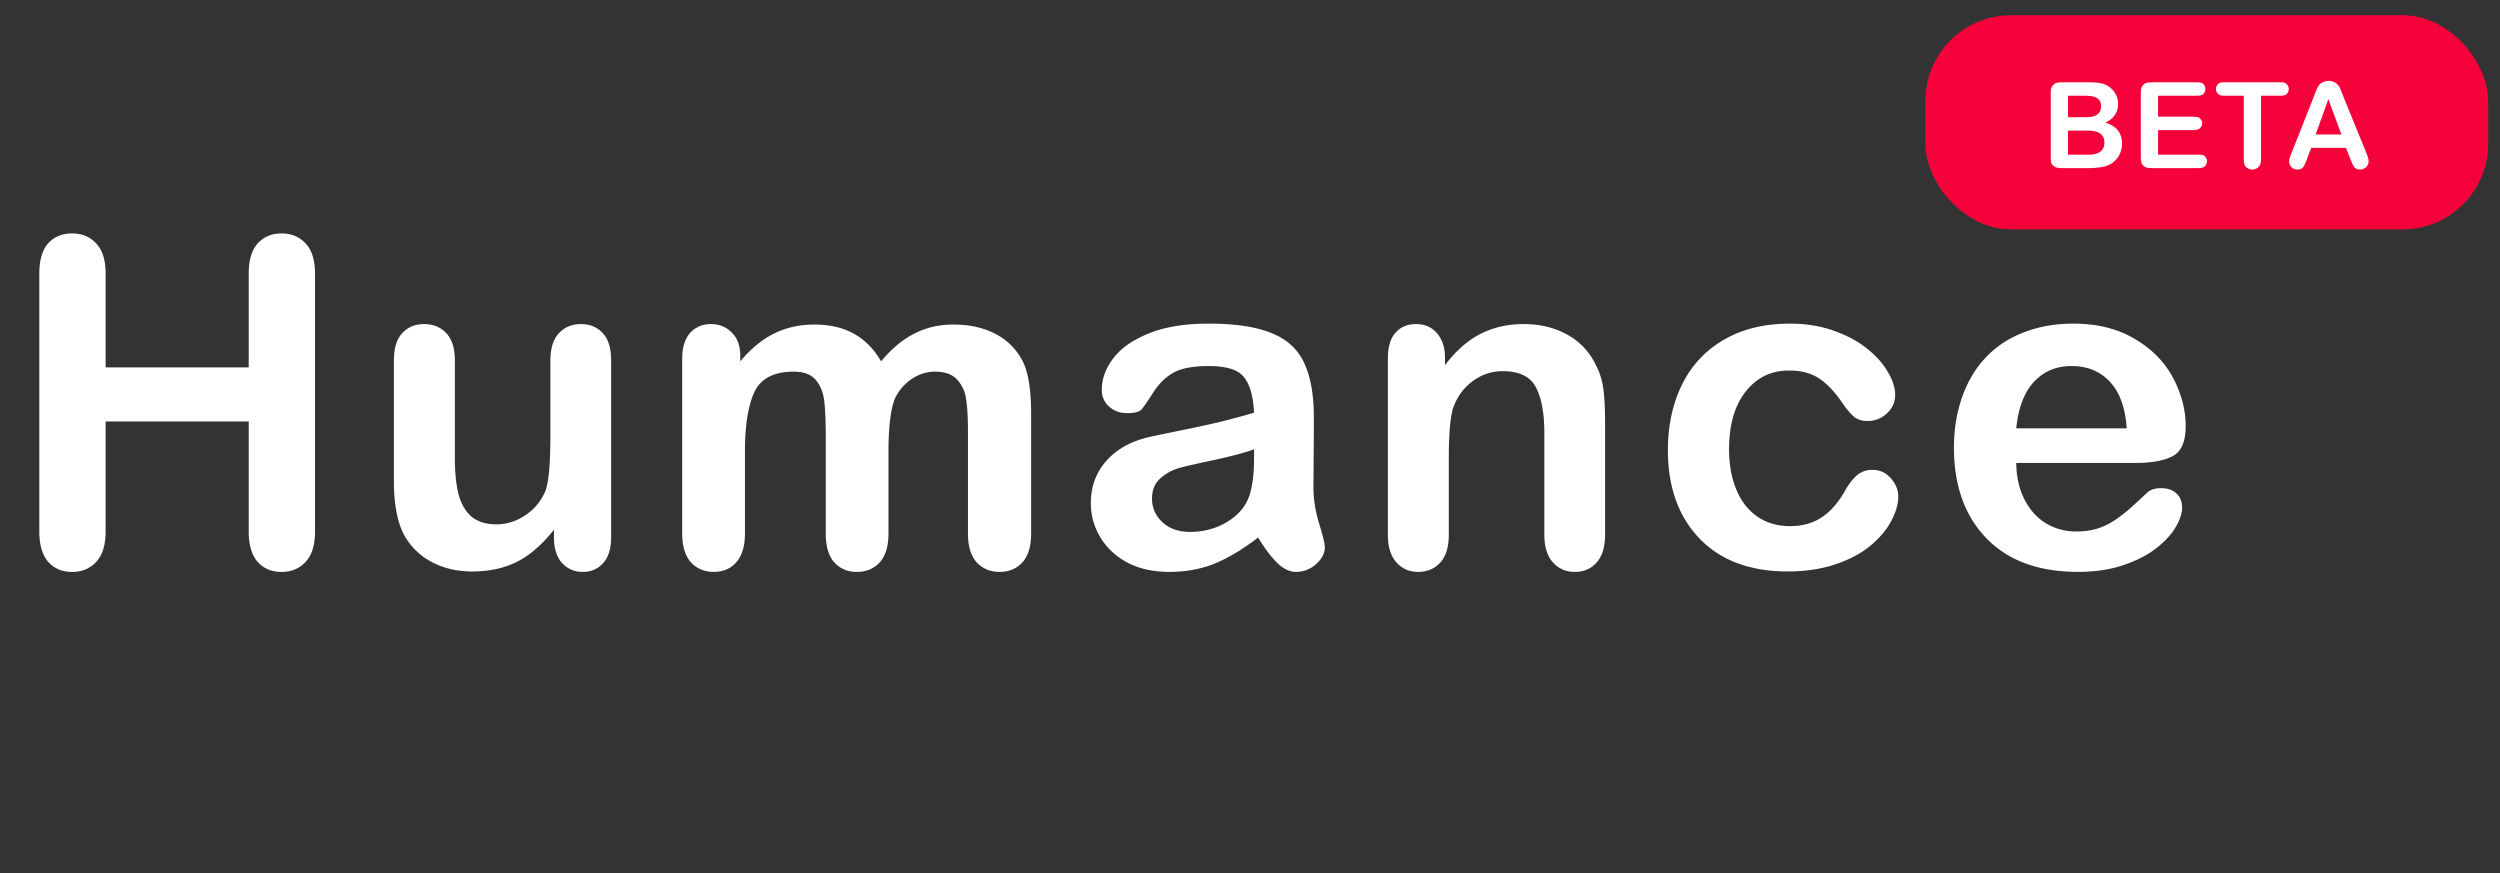 <svg width="146" height="51" fill="none" xmlns="http://www.w3.org/2000/svg"><rect width="100%" height="100%" fill="#333333" stroke="none"/><path d="M6.168 15.981v5.476h8.357V15.98c0-.782.173-1.369.521-1.76.356-.391.821-.587 1.395-.587.582 0 1.052.196 1.408.587.365.383.548.97.548 1.76v15.06c0 .79-.183 1.382-.548 1.773-.365.391-.834.587-1.408.587-.582 0-1.047-.196-1.395-.587-.348-.4-.521-.99-.521-1.773v-6.427H6.168v6.427c0 .79-.183 1.382-.548 1.773-.365.391-.834.587-1.408.587-.582 0-1.047-.196-1.395-.587-.347-.4-.521-.99-.521-1.773V15.981c0-.782.17-1.369.508-1.76.348-.391.817-.587 1.408-.587.583 0 1.052.196 1.408.587.365.383.548.97.548 1.76zm26.184 15.41v-.456c-.426.539-.873.99-1.343 1.356-.47.365-.982.634-1.538.808-.556.182-1.19.274-1.904.274-.86 0-1.634-.179-2.32-.535a3.915 3.915 0 01-1.578-1.473c-.443-.756-.665-1.843-.665-3.26v-7.053c0-.712.161-1.242.483-1.59.321-.356.747-.535 1.278-.535.538 0 .973.179 1.303.535.33.356.496.887.496 1.59v5.698c0 .825.07 1.52.208 2.086.14.556.387.995.743 1.316.365.313.856.47 1.473.47.6 0 1.165-.178 1.695-.535a3.12 3.12 0 001.16-1.395c.2-.504.3-1.608.3-3.311v-4.329c0-.703.166-1.234.496-1.59.33-.356.76-.535 1.29-.535s.957.179 1.278.535c.322.348.483.878.483 1.59v10.313c0 .678-.157 1.186-.47 1.525-.304.34-.7.509-1.186.509-.487 0-.891-.174-1.213-.522-.313-.356-.469-.852-.469-1.486zm19.535-4.967v4.732c0 .748-.17 1.308-.508 1.682-.339.374-.787.56-1.343.56-.539 0-.978-.186-1.317-.56-.33-.374-.495-.934-.495-1.682v-5.67c0-.896-.03-1.591-.091-2.087-.061-.495-.226-.9-.496-1.212-.27-.322-.695-.483-1.277-.483-1.165 0-1.934.4-2.308 1.2-.365.8-.547 1.947-.547 3.442v4.81c0 .74-.17 1.3-.509 1.682-.33.374-.77.56-1.317.56-.538 0-.982-.186-1.33-.56-.338-.382-.508-.943-.508-1.682V20.974c0-.669.152-1.177.456-1.525.313-.348.722-.522 1.226-.522.487 0 .89.166 1.212.496.33.322.496.77.496 1.343v.339c.617-.74 1.277-1.282 1.981-1.63.704-.348 1.487-.521 2.347-.521.895 0 1.665.178 2.308.534.643.356 1.173.895 1.59 1.617.6-.73 1.243-1.27 1.93-1.617.686-.356 1.447-.534 2.281-.534.974 0 1.812.19 2.516.573a3.65 3.65 0 011.578 1.643c.304.643.456 1.656.456 3.037v6.95c0 .747-.17 1.307-.508 1.681-.34.374-.787.56-1.343.56-.539 0-.982-.186-1.33-.56-.339-.382-.508-.943-.508-1.682v-5.984c0-.765-.035-1.377-.105-1.838a2.071 2.071 0 00-.521-1.16c-.287-.313-.722-.47-1.304-.47-.47 0-.917.14-1.343.418a2.851 2.851 0 00-.977 1.12c-.261.6-.392 1.66-.392 3.182zM73.47 31.39c-.86.67-1.694 1.173-2.503 1.512-.8.33-1.699.496-2.698.496-.913 0-1.717-.178-2.412-.535-.687-.365-1.217-.856-1.59-1.473a3.806 3.806 0 01-.561-2.008c0-.973.308-1.803.925-2.49.618-.687 1.465-1.147 2.543-1.382.226-.052.786-.17 1.681-.352.896-.182 1.66-.347 2.295-.495a48.919 48.919 0 002.086-.56c-.044-.94-.235-1.626-.574-2.06-.33-.444-1.021-.666-2.073-.666-.904 0-1.586.127-2.046.378-.452.253-.844.63-1.174 1.135-.321.504-.552.839-.69 1.004-.131.156-.418.234-.861.234-.4 0-.748-.126-1.043-.378a1.28 1.28 0 01-.43-.99c0-.626.221-1.235.664-1.826.444-.59 1.135-1.077 2.073-1.46.939-.382 2.108-.574 3.507-.574 1.565 0 2.795.187 3.69.561.895.365 1.525.947 1.89 1.747.374.8.56 1.86.56 3.181 0 .834-.003 1.543-.012 2.125 0 .582-.005 1.23-.013 1.943 0 .669.108 1.369.326 2.099.226.721.339 1.186.339 1.395 0 .365-.174.7-.522 1.003a1.716 1.716 0 01-1.16.444c-.365 0-.726-.17-1.082-.509-.357-.347-.735-.847-1.135-1.499zm-.234-5.15c-.522.192-1.282.396-2.282.613-.99.209-1.677.365-2.06.47a2.703 2.703 0 00-1.095.586c-.347.287-.521.691-.521 1.212 0 .54.204 1 .613 1.382.408.374.943.561 1.603.561.704 0 1.352-.152 1.943-.456.6-.313 1.038-.713 1.316-1.2.322-.538.483-1.425.483-2.66v-.508zm11.152-5.345v.43c.626-.825 1.308-1.43 2.047-1.812.748-.391 1.604-.587 2.569-.587.938 0 1.777.205 2.516.613a3.9 3.9 0 011.655 1.734c.235.435.387.904.457 1.408.07.504.104 1.147.104 1.93v6.623c0 .712-.165 1.251-.495 1.616-.322.365-.744.548-1.265.548-.53 0-.96-.187-1.29-.56-.331-.375-.496-.91-.496-1.604v-5.932c0-1.174-.165-2.069-.496-2.686-.321-.626-.969-.939-1.942-.939-.635 0-1.213.191-1.734.574-.521.374-.904.89-1.147 1.551-.174.53-.261 1.521-.261 2.973v4.459c0 .72-.17 1.264-.508 1.63-.33.355-.761.534-1.291.534-.513 0-.934-.187-1.265-.56-.33-.375-.495-.91-.495-1.604V20.947c0-.678.148-1.182.443-1.512.296-.339.7-.509 1.213-.509.312 0 .595.074.847.222.252.148.452.37.6.665.156.296.234.656.234 1.082zm26.471 8.096c0 .443-.134.917-.404 1.421-.26.504-.665.987-1.212 1.447-.539.452-1.221.817-2.047 1.095-.826.279-1.756.418-2.79.418-2.199 0-3.915-.64-5.15-1.917-1.234-1.286-1.85-3.007-1.85-5.162 0-1.46.282-2.751.846-3.873a6.044 6.044 0 012.451-2.594c1.07-.617 2.347-.926 3.833-.926.922 0 1.765.135 2.53.405.773.269 1.425.617 1.955 1.043.539.425.948.882 1.226 1.368.286.479.43.926.43 1.343 0 .426-.161.787-.482 1.082a1.61 1.61 0 01-1.148.444c-.295 0-.543-.074-.743-.222-.191-.157-.408-.404-.652-.743-.434-.66-.891-1.156-1.369-1.486-.469-.33-1.069-.496-1.799-.496-1.051 0-1.899.413-2.542 1.239-.643.817-.965 1.938-.965 3.363 0 .67.083 1.287.248 1.852.165.556.404 1.034.717 1.434.313.39.691.69 1.134.9.444.2.93.3 1.46.3.713 0 1.321-.166 1.826-.496.512-.33.964-.835 1.355-1.513.218-.4.452-.712.704-.938a1.34 1.34 0 01.926-.34c.435 0 .795.166 1.082.496.287.33.43.682.43 1.056zm13.852-1.955h-6.962c.008.808.169 1.52.482 2.138.322.617.743 1.082 1.265 1.395.53.313 1.112.469 1.747.469.426 0 .812-.048 1.16-.143.356-.105.7-.261 1.03-.47.33-.217.634-.447.913-.69.278-.244.638-.574 1.082-.992.182-.156.443-.234.782-.234.365 0 .66.1.886.3.226.2.339.482.339.847 0 .322-.126.7-.378 1.134-.252.426-.634.839-1.147 1.239-.504.39-1.143.717-1.916.978-.765.26-1.648.39-2.647.39-2.286 0-4.063-.651-5.332-1.955-1.269-1.304-1.904-3.072-1.904-5.306 0-1.052.157-2.025.47-2.92.313-.904.769-1.678 1.369-2.32a5.863 5.863 0 012.216-1.474c.878-.348 1.851-.522 2.92-.522 1.391 0 2.582.296 3.572.887 1 .582 1.747 1.338 2.243 2.268.495.93.743 1.878.743 2.842 0 .896-.257 1.478-.769 1.747-.513.261-1.234.392-2.164.392zm-6.962-2.021h6.453c-.087-1.217-.417-2.125-.991-2.725-.565-.608-1.312-.913-2.242-.913-.887 0-1.617.309-2.19.926-.565.609-.909 1.512-1.03 2.712z" fill="#fff"/><rect x="112.442" y=".89" width="32.868" height="12.507" rx="5" fill="#F5023A"/><path d="M121.918 9.818c.63 0 1.015-.084 1.204-.168.462-.203.805-.665.805-1.26 0-.91-.7-1.141-.98-1.225.168-.077.749-.35.749-1.1 0-.433-.231-.825-.595-1.042-.21-.126-.455-.217-1.092-.217h-1.393c-.399 0-.567 0-.707.154-.147.16-.147.259-.147.7v3.31c0 .4-.007.568.147.7.168.148.266.148.707.148h1.302zm-.077-2.191c.266 0 1.057-.021 1.057.693 0 .728-.742.714-1.022.714h-1.106V7.627h1.071zM120.77 5.59h.84c.448 0 1.092-.007 1.092.609 0 .672-.693.644-.987.644h-.945V5.59zm5.262 0h2.114c.28 0 .427 0 .532-.105a.408.408 0 000-.574c-.105-.105-.245-.105-.532-.105h-2.275c-.427 0-.553 0-.7.154-.147.154-.147.238-.147.7v3.31c0 .42 0 .56.147.7.161.148.245.148.7.148h2.352c.238 0 .399 0 .511-.084a.405.405 0 00.154-.315c0-.154-.091-.294-.203-.343-.119-.056-.217-.042-.462-.042h-2.191V7.599h1.939c.266 0 .413-.014.518-.12a.41.41 0 00.119-.28.391.391 0 00-.126-.28c-.098-.097-.238-.104-.511-.104h-1.939V5.59zm6.013 0h.917c.287 0 .469.014.581-.105a.395.395 0 00-.007-.574c-.105-.12-.287-.105-.574-.105h-2.849c-.287 0-.469-.014-.581.105a.421.421 0 00-.119.287c0 .14.063.224.126.287.105.119.287.105.574.105h.924v3.472c0 .343-.007.56.133.693a.563.563 0 00.371.147.545.545 0 00.357-.147c.147-.133.147-.35.147-.693V5.59zm4.96 3.045l.245.616c.182.462.259.65.581.65a.492.492 0 00.497-.461c0-.161-.056-.308-.147-.54l-1.316-3.233a9.982 9.982 0 00-.231-.56.71.71 0 00-.651-.385.771.771 0 00-.441.147c-.168.112-.238.322-.427.805l-1.288 3.255c-.098.245-.14.37-.14.525 0 .203.189.448.483.448.315 0 .392-.168.567-.637l.238-.63h2.03zm-1.771-.784l.742-2.058.763 2.058h-1.505z" fill="#fff"/></svg>